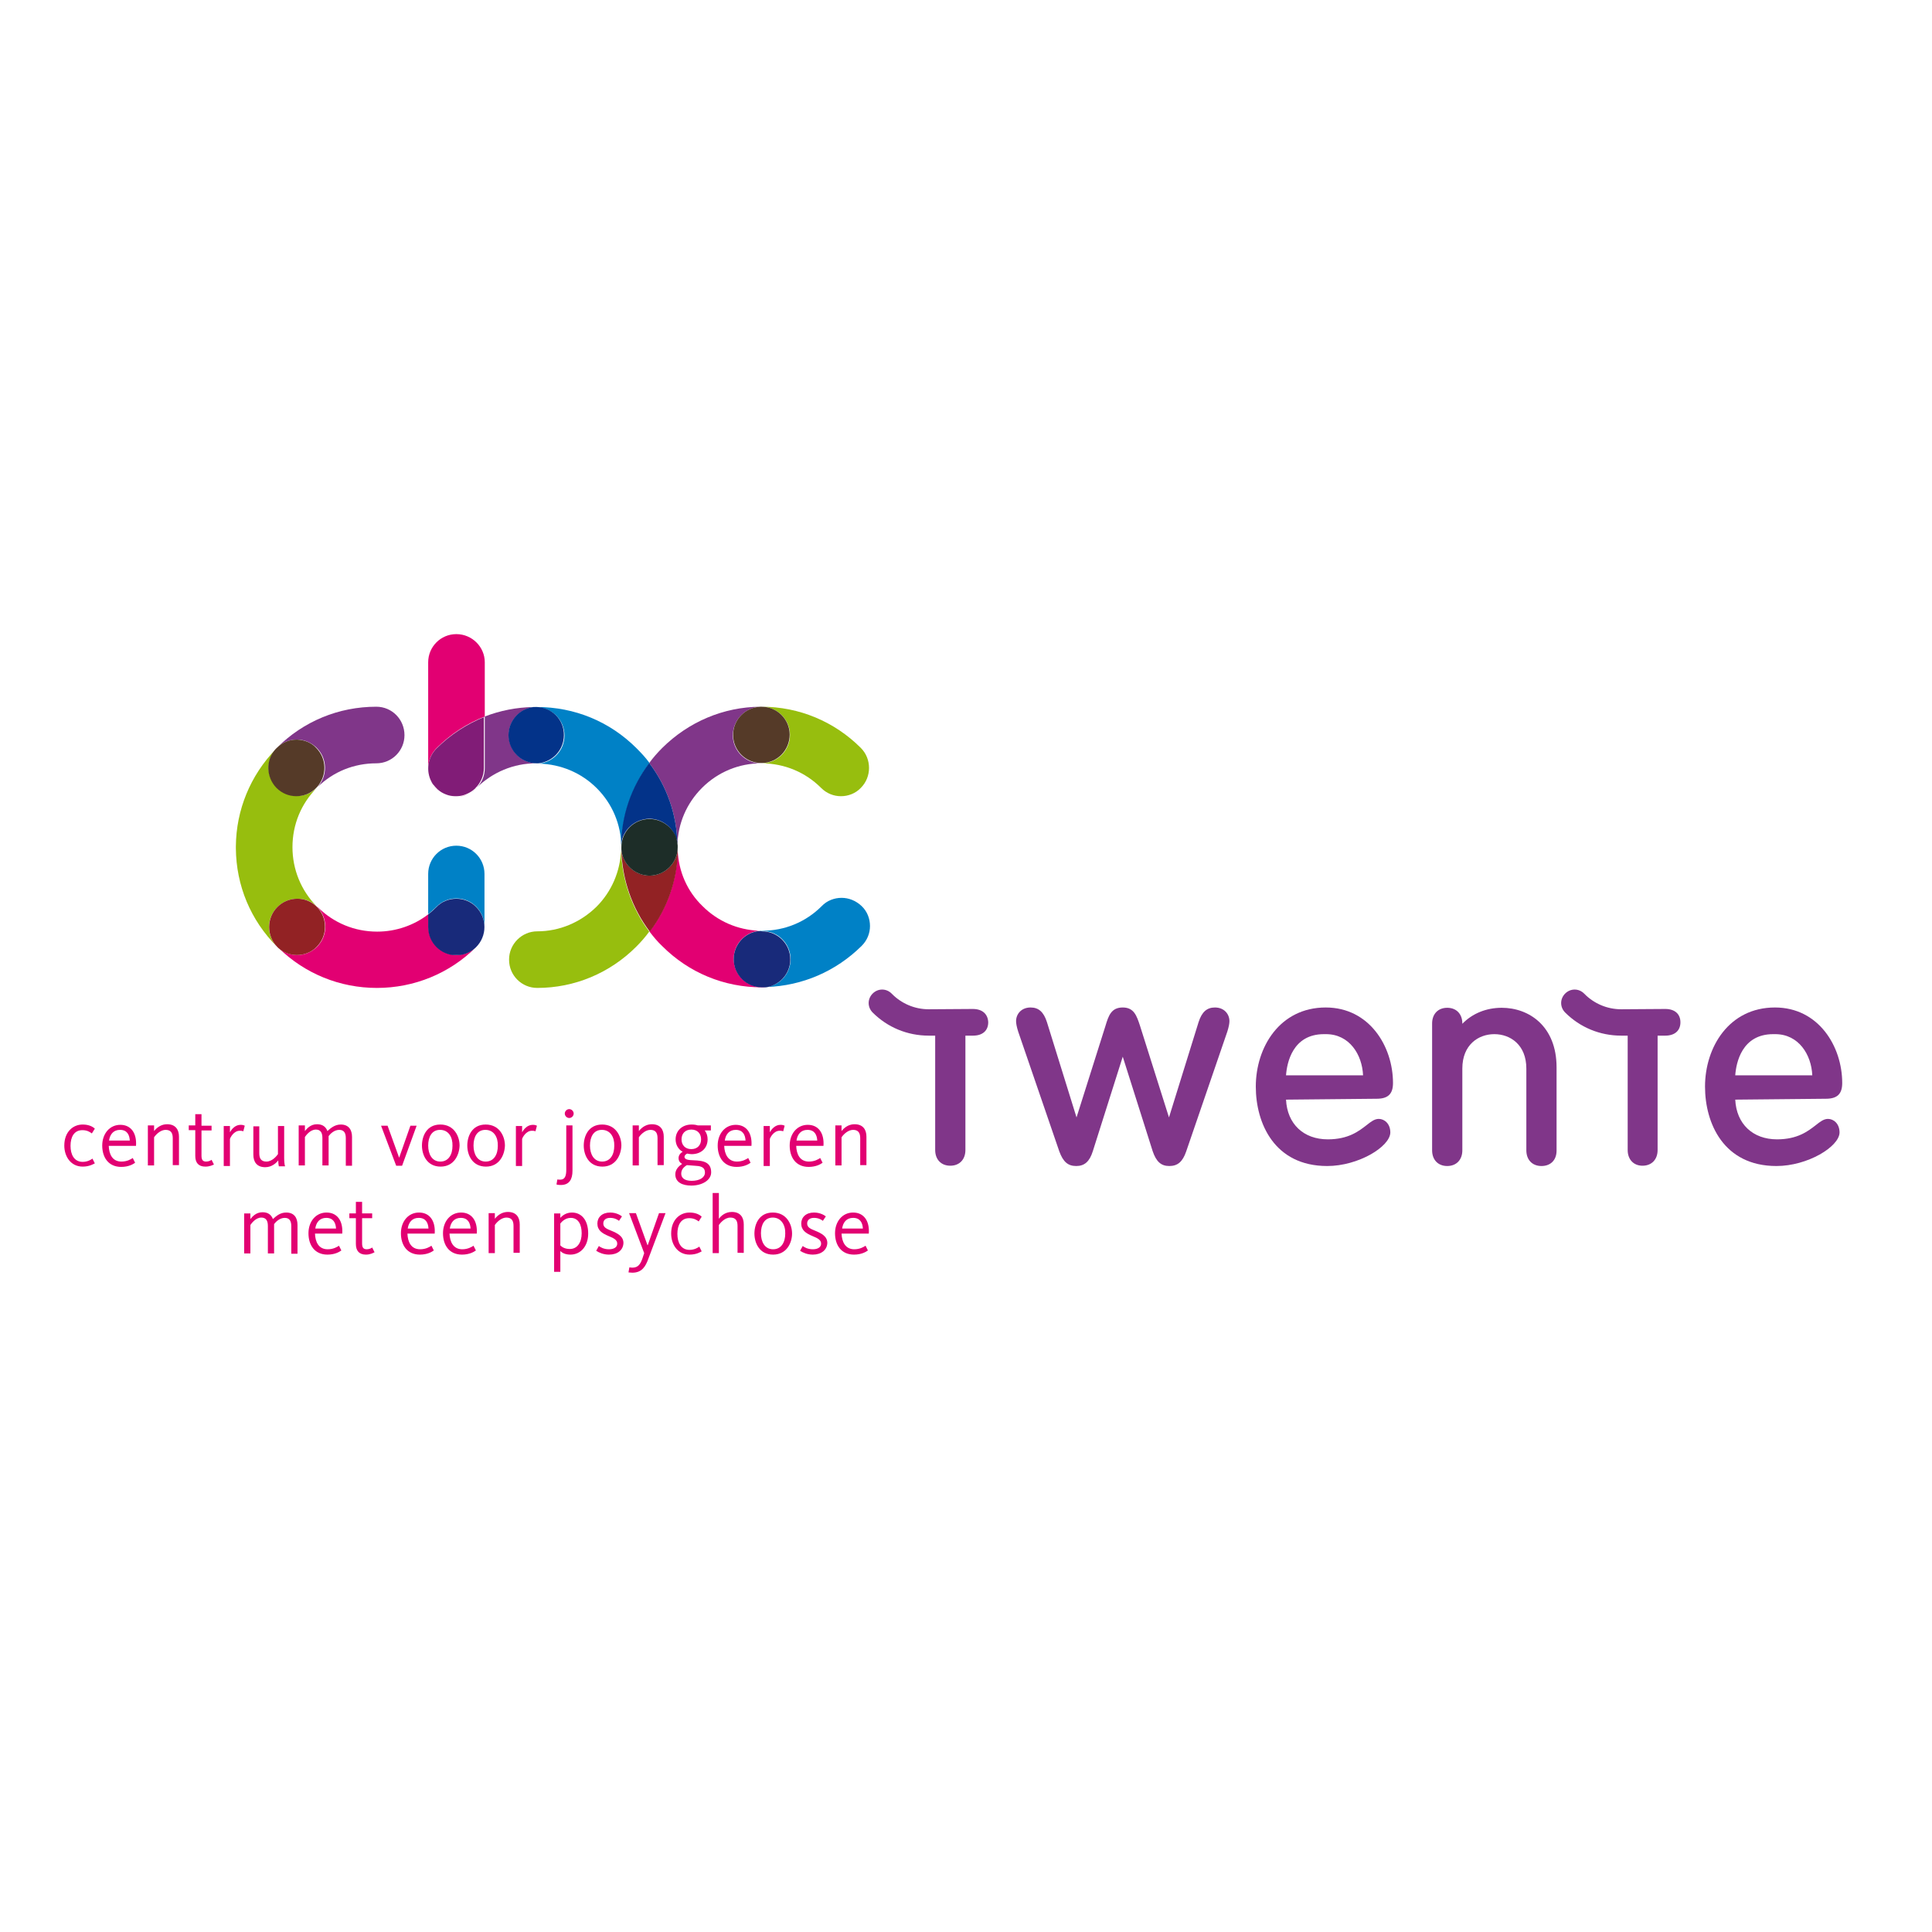 <?xml version="1.0" encoding="UTF-8"?> <svg xmlns="http://www.w3.org/2000/svg" xmlns:xlink="http://www.w3.org/1999/xlink" version="1.1" id="layer" x="0px" y="0px" viewBox="0 0 652 652" style="enable-background:new 0 0 652 652;" xml:space="preserve"> <style type="text/css"> .st0{fill:#E20072;} .st1{fill:#803689;} .st2{clip-path:url(#SVGID_2_);fill:#803689;} .st3{clip-path:url(#SVGID_4_);fill:#E20072;} .st4{clip-path:url(#SVGID_4_);fill:#811C77;} .st5{clip-path:url(#SVGID_6_);fill:#803689;} .st6{clip-path:url(#SVGID_8_);fill:#97BE0E;} .st7{clip-path:url(#SVGID_8_);fill:#553A28;} .st8{clip-path:url(#SVGID_8_);fill:#922224;} .st9{clip-path:url(#SVGID_8_);fill:#572B27;} .st10{clip-path:url(#SVGID_10_);fill:#0081C6;} .st11{clip-path:url(#SVGID_10_);fill:#033389;} .st12{clip-path:url(#SVGID_10_);fill:#182A7A;} .st13{clip-path:url(#SVGID_10_);fill:#163529;} .st14{clip-path:url(#SVGID_10_);fill:#1D2D28;} .st15{clip-path:url(#SVGID_12_);fill:#803689;} .st16{clip-path:url(#SVGID_14_);fill:#97BE0E;} .st17{clip-path:url(#SVGID_14_);fill:#553A28;} .st18{clip-path:url(#SVGID_16_);fill:#0081C6;} .st19{clip-path:url(#SVGID_16_);fill:#182A7A;} .st20{clip-path:url(#SVGID_18_);fill:#97BE0E;} .st21{clip-path:url(#SVGID_18_);fill:#553A28;} .st22{clip-path:url(#SVGID_20_);fill:#E20072;} .st23{clip-path:url(#SVGID_20_);fill:#922224;} .st24{clip-path:url(#SVGID_22_);fill:#0081C6;} .st25{clip-path:url(#SVGID_22_);fill:#182A7A;} .st26{clip-path:url(#SVGID_24_);fill:#E20072;} .st27{clip-path:url(#SVGID_24_);fill:#811C77;} </style> <g> <path class="st0" d="M27.9,393.7c-4,0-6.2-3.4-6.2-7.1c0-4.6,2.9-7.1,6.2-7.1c2.2,0,3.5,0.8,4.1,1.4l-1,1.6 c-0.7-0.5-1.6-1.1-3.2-1.1c-2.8,0-4,2.3-4,5.3c0,2.9,1.2,5.4,4.1,5.4c1.7,0,2.9-0.8,3.3-1.1l0.8,1.6 C31.6,392.8,30.2,393.7,27.9,393.7"></path> <path class="st0" d="M41,392c1.9,0,3.2-0.8,3.8-1.2l0.8,1.6c-0.7,0.5-2.2,1.4-4.7,1.4c-4.3,0-6.4-3.2-6.4-7.2c0-4,2.5-7,6.1-7 c3.6,0,5.6,2.8,5.3,7.1h-9.2C36.8,389.5,37.9,392,41,392 M43.8,384.9c-0.1-1.9-0.9-3.6-3.3-3.6c-2.2,0-3.4,1.5-3.7,3.6H43.8z"></path> <path class="st0" d="M58.3,393.4v-9.3c0-1.7-0.6-2.8-2.4-2.8c-1.5,0-3,1.2-3.9,2.5v9.5h-2.1v-13.5H52v1.9c1.2-1.5,2.7-2.3,4.4-2.3 c2.9,0,4,1.9,4,4.2v9.6H58.3z"></path> <path class="st0" d="M69.3,393.7c-2.3,0-3.4-1.3-3.4-3.6v-8.7h-2.2v-1.6h2.2V376H68v3.9h3.4v1.6H68v8.5c0,1.4,0.4,2,1.6,2 c0.8,0,1.6-0.4,1.8-0.6l0.8,1.6C71.7,393.2,70.8,393.7,69.3,393.7"></path> <path class="st0" d="M82.1,381.8c-0.1-0.1-0.5-0.2-1.2-0.2c-2,0-3.2,2.3-3.3,2.8v9.1h-2.1v-13.5h2.1v2.1c0.5-0.9,1.7-2.5,3.6-2.5 c0.8,0,1.2,0.2,1.4,0.3L82.1,381.8z"></path> <path class="st0" d="M87.5,379.9v9.3c0,1.7,0.6,2.8,2.4,2.8c2.1,0,3.6-2.1,3.9-2.5v-9.5h2.1v10.7c0,1.2,0.1,2.3,0.3,2.9h-2.1 c-0.1-0.3-0.2-1.3-0.2-2c-0.6,0.8-2.1,2.3-4.4,2.3c-2.9,0-4-1.9-4-4.2v-9.6H87.5z"></path> <path class="st0" d="M115,379.5c2.7,0,3.8,1.8,3.8,4.2v9.7h-2.1v-9.3c0-1.6-0.5-2.8-2.2-2.8c-1.7,0-3,1.3-3.6,2.1v9.9h-2.1v-9.3 c0-1.7-0.6-2.8-2.2-2.8c-2,0-3.4,2.1-3.7,2.5v9.6h-2.1v-13.5h2.1v1.9c0.6-0.7,1.8-2.3,4.1-2.3c2,0,3,1,3.5,2.3 C111.6,380.7,113,379.5,115,379.5"></path> <polygon class="st0" points="134.7,390.7 138.5,379.9 140.6,379.9 135.7,393.4 133.7,393.4 128.6,379.9 130.8,379.9 134.7,390.7 "></polygon> <path class="st0" d="M148.7,393.7c-4.6,0-6.3-3.9-6.3-7.1c0-3.2,1.6-7.1,6.2-7.1c4.6,0,6.5,3.9,6.5,7.1 C155,389.8,153.2,393.7,148.7,393.7 M148.5,381.3c-2.8,0-4,2.4-4,5.3c0,2.9,1.3,5.4,4.1,5.4c2.8,0,4.1-2.4,4.1-5.3 C152.8,383.8,151.4,381.3,148.5,381.3"></path> <path class="st0" d="M164,393.7c-4.6,0-6.3-3.9-6.3-7.1c0-3.2,1.6-7.1,6.2-7.1c4.6,0,6.5,3.9,6.5,7.1 C170.3,389.8,168.5,393.7,164,393.7 M163.8,381.3c-2.8,0-4,2.4-4,5.3c0,2.9,1.3,5.4,4.1,5.4c2.8,0,4.1-2.4,4.1-5.3 C168.1,383.8,166.7,381.3,163.8,381.3"></path> <path class="st0" d="M180.7,381.8c-0.1-0.1-0.5-0.2-1.2-0.2c-2,0-3.2,2.3-3.3,2.8v9.1h-2.1v-13.5h2.1v2.1c0.5-0.9,1.7-2.5,3.6-2.5 c0.8,0,1.2,0.2,1.4,0.3L180.7,381.8z"></path> <path class="st0" d="M189.3,399.9c-0.9,0-1.4-0.1-1.5-0.2l0.3-1.7c0.1,0.1,0.4,0.1,1,0.1c1.5,0,2-1.2,2-3.3v-15h2.1v15.3 C193.2,398,192.1,399.9,189.3,399.9 M193.6,375.8c0,0.8-0.7,1.5-1.5,1.5c-0.8,0-1.5-0.7-1.5-1.5c0-0.8,0.7-1.5,1.5-1.5 C192.9,374.3,193.6,375,193.6,375.8"></path> <path class="st0" d="M203.3,393.7c-4.6,0-6.3-3.9-6.3-7.1c0-3.2,1.6-7.1,6.2-7.1c4.6,0,6.5,3.9,6.5,7.1 C209.6,389.8,207.8,393.7,203.3,393.7 M203.1,381.3c-2.8,0-4,2.4-4,5.3c0,2.9,1.3,5.4,4.1,5.4c2.8,0,4.1-2.4,4.1-5.3 C207.4,383.8,206,381.3,203.1,381.3"></path> <path class="st0" d="M221.9,393.4v-9.3c0-1.7-0.6-2.8-2.4-2.8c-1.5,0-3,1.2-3.9,2.5v9.5h-2.1v-13.5h2.1v1.9 c1.2-1.5,2.7-2.3,4.4-2.3c2.9,0,4,1.9,4,4.2v9.6H221.9z"></path> <path class="st0" d="M239.9,379.9v1.6h-2.1c0.7,0.8,1,1.9,1,3c0,2.9-2.1,5-5.4,5c-0.5,0-1-0.1-1.5-0.2c-0.6,0.3-0.9,0.7-0.9,1.1 c0,0.7,0.8,1,1.9,1.1c3,0.2,7.1-0.1,7.1,4.1c0,2.8-3.2,4.5-6.7,4.5c-3,0-5.4-1.1-5.4-3.8c0-1.5,1-2.7,2.3-3.5c-0.7-0.4-1.2-1-1.2-2 c0-0.9,0.6-1.7,1.4-2.1c-1.5-0.8-2.4-2.4-2.4-4.2c0-2.8,2.1-5,5.4-5c0.8,0,1.5,0.1,2.1,0.3H239.9z M229.9,396.1 c0,1.3,1,2.4,3.5,2.4c2.7,0,4.5-1.1,4.5-2.8c0-2.1-1.9-2.2-3.5-2.3c-0.9-0.1-1.8-0.1-2.6-0.2C230.5,394,229.9,394.9,229.9,396.1 M233.3,381.2c-2.1,0-3.3,1.4-3.3,3.3c0,1.9,1.2,3.3,3.3,3.3c2.1,0,3.3-1.4,3.3-3.3C236.6,382.6,235.4,381.2,233.3,381.2"></path> <path class="st0" d="M248.7,392c1.9,0,3.2-0.8,3.8-1.2l0.8,1.6c-0.7,0.5-2.2,1.4-4.7,1.4c-4.3,0-6.4-3.2-6.4-7.2c0-4,2.5-7,6.1-7 c3.6,0,5.6,2.8,5.3,7.1h-9.2C244.5,389.5,245.7,392,248.7,392 M251.6,384.9c-0.1-1.9-0.9-3.6-3.3-3.6c-2.2,0-3.4,1.5-3.7,3.6H251.6 z"></path> <path class="st0" d="M264.3,381.8c-0.1-0.1-0.5-0.2-1.2-0.2c-2,0-3.2,2.3-3.3,2.8v9.1h-2.1v-13.5h2.1v2.1c0.5-0.9,1.7-2.5,3.6-2.5 c0.8,0,1.2,0.2,1.4,0.3L264.3,381.8z"></path> <path class="st0" d="M273,392c1.9,0,3.2-0.8,3.8-1.2l0.8,1.6c-0.7,0.5-2.2,1.4-4.7,1.4c-4.3,0-6.4-3.2-6.4-7.2c0-4,2.5-7,6.1-7 c3.6,0,5.6,2.8,5.3,7.1h-9.2C268.8,389.5,269.9,392,273,392 M275.8,384.9c-0.1-1.9-0.9-3.6-3.3-3.6c-2.2,0-3.4,1.5-3.7,3.6H275.8z"></path> <path class="st0" d="M290.3,393.4v-9.3c0-1.7-0.6-2.8-2.4-2.8c-1.5,0-3,1.2-3.9,2.5v9.5h-2.1v-13.5h2.1v1.9 c1.2-1.5,2.7-2.3,4.4-2.3c2.9,0,4,1.9,4,4.2v9.6H290.3z"></path> <path class="st0" d="M96.6,409.2c2.7,0,3.8,1.8,3.8,4.2v9.7h-2.1v-9.3c0-1.6-0.5-2.8-2.2-2.8c-1.7,0-3,1.3-3.6,2.1v9.9h-2.1v-9.3 c0-1.7-0.6-2.8-2.2-2.8c-2,0-3.4,2.1-3.7,2.5v9.6h-2.1v-13.5h2.1v1.9c0.6-0.7,1.8-2.3,4.1-2.3c2,0,3,1,3.5,2.3 C93.3,410.3,94.6,409.2,96.6,409.2"></path> <path class="st0" d="M110.6,421.6c1.9,0,3.2-0.8,3.8-1.2l0.8,1.6c-0.7,0.5-2.2,1.4-4.7,1.4c-4.3,0-6.4-3.2-6.4-7.2c0-4,2.5-7,6.1-7 c3.6,0,5.6,2.8,5.3,7.1h-9.2C106.4,419.1,107.5,421.6,110.6,421.6 M113.4,414.6c-0.1-1.9-0.9-3.6-3.3-3.6c-2.2,0-3.4,1.5-3.7,3.6 H113.4z"></path> <path class="st0" d="M123.5,423.4c-2.3,0-3.4-1.3-3.4-3.6v-8.7h-2.2v-1.6h2.2v-3.9h2.1v3.9h3.4v1.6h-3.4v8.5c0,1.4,0.4,2,1.6,2 c0.8,0,1.6-0.4,1.8-0.6l0.8,1.6C126,422.8,125,423.4,123.5,423.4"></path> <path class="st0" d="M141.8,421.6c1.9,0,3.2-0.8,3.8-1.2l0.8,1.6c-0.7,0.5-2.2,1.4-4.7,1.4c-4.3,0-6.4-3.2-6.4-7.2c0-4,2.5-7,6.1-7 c3.6,0,5.6,2.8,5.3,7.1h-9.2C137.6,419.1,138.7,421.6,141.8,421.6 M144.6,414.6c-0.1-1.9-0.9-3.6-3.3-3.6c-2.2,0-3.4,1.5-3.7,3.6 H144.6z"></path> <path class="st0" d="M156,421.6c1.9,0,3.2-0.8,3.8-1.2l0.8,1.6c-0.7,0.5-2.2,1.4-4.7,1.4c-4.3,0-6.4-3.2-6.4-7.2c0-4,2.5-7,6.1-7 c3.6,0,5.6,2.8,5.3,7.1h-9.2C151.8,419.1,153,421.6,156,421.6 M158.8,414.6c-0.1-1.9-0.9-3.6-3.3-3.6c-2.2,0-3.4,1.5-3.7,3.6H158.8 z"></path> <path class="st0" d="M173.3,423v-9.3c0-1.7-0.6-2.8-2.4-2.8c-1.5,0-3,1.2-3.9,2.5v9.5h-2.1v-13.5h2.1v1.9c1.2-1.5,2.7-2.3,4.4-2.3 c2.9,0,4,1.9,4,4.2v9.6H173.3z"></path> <path class="st0" d="M192.5,423.4c-1.9,0-2.9-0.7-3.4-1.2v7H187v-19.7h2.1v1.5c0.7-0.8,2-1.8,3.9-1.8c3.3,0,5.5,2.6,5.5,7.1 C198.5,420.5,196,423.4,192.5,423.4 M192.6,411c-1.9,0-3.1,1.4-3.5,1.9v7.4c0.6,0.6,1.6,1.2,3.2,1.2c2.6,0,4-2.3,4-5.3 C196.3,413.3,195.2,411,192.6,411"></path> <path class="st0" d="M205.5,423.4c-1.9,0-3.4-0.7-4.3-1.3l0.9-1.6c0.5,0.4,1.7,1.1,3.4,1.1c1.7,0,2.8-0.7,2.8-1.9 c0-1.2-1-1.8-3-2.6c-2.1-0.9-3.7-1.9-3.7-4.2c0-2.1,1.6-3.7,4.3-3.7c2.2,0,3.6,1,4,1.3l-1,1.5c-0.5-0.4-1.5-1-3-1 c-1.4,0-2.3,0.7-2.3,1.9c0,1.3,1.1,1.8,2.6,2.4c2.2,0.9,4.2,1.9,4.2,4.2C210.3,421.8,208.5,423.4,205.5,423.4"></path> <path class="st0" d="M218.8,424.8c-0.9,2.5-2.1,4.7-5.4,4.7c-0.7,0-1-0.1-1.3-0.1l0.3-1.7c0.2,0,0.4,0.1,1,0.1 c1.9,0,2.7-1.1,3.4-3.1l0.6-1.8l-5.1-13.5h2.3l3.9,10.8h0.1l3.8-10.8h2.2L218.8,424.8z"></path> <path class="st0" d="M232.7,423.4c-4,0-6.2-3.4-6.2-7.1c0-4.6,2.9-7.1,6.2-7.1c2.2,0,3.5,0.8,4.1,1.4l-1,1.6 c-0.7-0.5-1.6-1.1-3.2-1.1c-2.8,0-4,2.3-4,5.3c0,2.9,1.2,5.4,4.1,5.4c1.7,0,2.9-0.8,3.3-1.1l0.8,1.6 C236.4,422.5,235.1,423.4,232.7,423.4"></path> <path class="st0" d="M248.9,423v-9.3c0-1.7-0.6-2.8-2.4-2.8c-2.1,0-3.6,2.1-3.9,2.5v9.5h-2.1v-20.3h2.1v8.7c0.6-0.8,2-2.3,4.4-2.3 c2.9,0,4,1.9,4,4.2v9.6H248.9z"></path> <path class="st0" d="M260.9,423.4c-4.6,0-6.3-3.9-6.3-7.1c0-3.2,1.6-7.1,6.2-7.1c4.6,0,6.5,3.9,6.5,7.1 C267.3,419.4,265.5,423.4,260.9,423.4 M260.8,410.9c-2.8,0-4,2.4-4,5.3c0,2.9,1.3,5.4,4.1,5.4c2.8,0,4.1-2.4,4.1-5.3 C265.1,413.4,263.6,410.9,260.8,410.9"></path> <path class="st0" d="M274.3,423.4c-1.9,0-3.4-0.7-4.3-1.3l0.9-1.6c0.5,0.4,1.7,1.1,3.4,1.1c1.7,0,2.8-0.7,2.8-1.9 c0-1.2-1-1.8-3-2.6c-2.1-0.9-3.7-1.9-3.7-4.2c0-2.1,1.6-3.7,4.3-3.7c2.2,0,3.6,1,4,1.3l-1,1.5c-0.5-0.4-1.5-1-3-1 c-1.4,0-2.3,0.7-2.3,1.9c0,1.3,1.1,1.8,2.6,2.4c2.2,0.9,4.2,1.9,4.2,4.2C279.1,421.8,277.2,423.4,274.3,423.4"></path> <path class="st0" d="M288.3,421.6c1.9,0,3.2-0.8,3.8-1.2l0.8,1.6c-0.7,0.5-2.2,1.4-4.7,1.4c-4.3,0-6.4-3.2-6.4-7.2c0-4,2.5-7,6.1-7 c3.6,0,5.6,2.8,5.3,7.1H284C284.1,419.1,285.3,421.6,288.3,421.6 M291.2,414.6c-0.1-1.9-0.9-3.6-3.3-3.6c-2.2,0-3.4,1.5-3.7,3.6 H291.2z"></path> <path class="st1" d="M394.6,393.5c-2.8,0-4.4-1.5-5.6-5l-10.1-31.9l-10.1,31.9c-1.1,3.5-2.8,5-5.6,5c-2.8,0-4.4-1.4-5.7-4.9 l-13.9-40.5c-0.5-1.6-0.7-2.7-0.7-3.5c0-2.3,1.7-4.6,4.9-4.6c2.7,0,4.4,1.5,5.5,4.9l10,32.2l9.8-31c1-3.3,1.9-6.1,5.8-6.1 c3.8,0,4.7,2.8,5.8,6.1l9.8,31l10-32.2c1.1-3.4,2.8-4.9,5.5-4.9c3.2,0,4.9,2.3,4.9,4.6c0,0.8-0.2,1.9-0.7,3.5l-13.9,40.5 C399.1,392.1,397.4,393.5,394.6,393.5"></path> <path class="st1" d="M447.9,393.5c-17.8,0-24.1-14.4-24.1-26.8c0-13.3,8.1-26.7,23.6-26.7c14.7,0,22.7,13.1,22.7,25.5 c0,3.7-1.7,5.3-5.5,5.3l-30.6,0.3c0.4,8.2,5.9,13.4,14.1,13.4c7,0,10.5-2.8,13.1-4.8c1.5-1.2,2.7-2.1,4.1-2.1 c1.9,0,3.9,1.6,3.9,4.6C469.1,387,458.4,393.5,447.9,393.5 M434,362.9h26c-0.3-7-4.6-13.9-12.5-13.9l-0.7,0 C436.2,349,434.3,358.7,434,362.9"></path> <path class="st1" d="M599.5,393.5c-17.8,0-24.1-14.4-24.1-26.8c0-13.3,8.1-26.7,23.6-26.7c14.7,0,22.7,13.1,22.7,25.5 c0,3.7-1.7,5.3-5.5,5.3l-30.6,0.3c0.4,8.2,5.9,13.4,14.1,13.4c7,0,10.5-2.8,13.1-4.8c1.5-1.2,2.7-2.1,4.1-2.1 c1.9,0,3.9,1.6,3.9,4.6C620.7,387,610,393.5,599.5,393.5 M585.6,362.9h26c-0.3-7-4.6-13.9-12.5-13.9l-0.7,0 C587.8,349,585.9,358.7,585.6,362.9"></path> <path class="st1" d="M520.2,393.5c-3.1,0-5.1-2.1-5.1-5.3v-27.6c0-8-5.4-11.6-10.8-11.6c-5.4,0-10.8,3.6-10.8,11.6v27.6 c0,3.2-2,5.3-5.1,5.3c-3.1,0-5.1-2.1-5.1-5.3v-42.8c0-3.2,2-5.3,5.1-5.3c3.1,0,5.1,2.1,5.1,5.3v0.1c3.4-3.5,8.1-5.4,13.3-5.4 c9.2,0,18.5,6.2,18.5,20.1v28.1C525.3,391.5,523.3,393.5,520.2,393.5"></path> <path class="st1" d="M328.3,340.5l-14.9,0.1c-4.7,0-9.2-1.9-12.5-5.3c-1.8-1.8-4.6-1.8-6.4,0c-1.8,1.8-1.8,4.6,0,6.4 c5,5,11.7,7.8,18.9,7.8l2.2,0v38.6c0,3.2,2,5.3,5.1,5.3c3.1,0,5.1-2.1,5.1-5.3v-38.6h2.6c3.2,0,5.1-1.7,5.1-4.5 C333.4,342.2,331.5,340.5,328.3,340.5"></path> <path class="st1" d="M562,340.5l-14.9,0.1c-4.7,0-9.2-1.9-12.5-5.3c-1.8-1.8-4.6-1.8-6.4,0c-1.8,1.8-1.8,4.6,0,6.4 c5,5,11.7,7.8,18.9,7.8l2.2,0v38.6c0,3.2,2,5.3,5,5.3c3.1,0,5.1-2.1,5.1-5.3v-38.6h2.6c3.2,0,5.1-1.7,5.1-4.5 C567.1,342.2,565.2,340.5,562,340.5"></path> </g> <g> <defs> <rect id="SVGID_1_" x="209.6" y="238.5" width="56.9" height="57"></rect> </defs> <clipPath id="SVGID_2_"> <use xlink:href="#SVGID_1_" style="overflow:visible;"></use> </clipPath> <path class="st2" d="M209.6,285.8v0.3c0,0.2,0,0.4,0,0.5c0-0.1,0-0.1,0-0.2c0-0.1,0-0.3,0-0.4V285.8 M256.6,238.5 c-12.5,0.1-24.2,5.1-33.1,13.9c-1.6,1.6-3.1,3.3-4.4,5.1c6,7.9,9.3,17.4,9.5,27.4c0,0.1,0,0.2,0,0.3c0.2-7.3,3.1-14.1,8.3-19.3 c5.4-5.4,12.5-8.3,20-8.3h0.2c-0.1,0-0.2,0-0.3,0c-5.3,0-9.5-4.3-9.5-9.5C247.4,242.9,251.5,238.7,256.6,238.5"></path> </g> <g> <defs> <rect id="SVGID_3_" x="209.6" y="276.3" width="57" height="56.9"></rect> </defs> <clipPath id="SVGID_4_"> <use xlink:href="#SVGID_3_" style="overflow:visible;"></use> </clipPath> <path class="st3" d="M228.7,286.9c-0.2,10.1-3.5,19.6-9.5,27.5c1.3,1.7,2.7,3.4,4.3,4.9c9,9,20.9,13.9,33.6,13.9h0 c0.5,0,0.9,0,1.4-0.1c-0.5,0-0.9,0-1.4,0c-5.3,0-9.5-4.3-9.5-9.5c0-4.9,3.7-8.9,8.5-9.5c-7.2-0.3-13.9-3.2-19-8.3 C231.9,300.8,229,294.1,228.7,286.9 M209.6,286.6c0,0.1,0,0.3,0,0.4c0-0.1,0-0.1,0-0.2C209.6,286.7,209.6,286.6,209.6,286.6"></path> <path class="st4" d="M209.6,286.4c0,0.1,0,0.1,0,0.2c0,0.1,0,0.1,0,0.2c0,0,0,0,0-0.1C209.6,286.6,209.6,286.5,209.6,286.4"></path> </g> <g> <defs> <rect id="SVGID_5_" x="144.5" y="238.6" width="45.9" height="30.2"></rect> </defs> <clipPath id="SVGID_6_"> <use xlink:href="#SVGID_5_" style="overflow:visible;"></use> </clipPath> <path class="st5" d="M154,268.8L154,268.8h0.1H154L154,268.8 M154.2,268.8L154.2,268.8L154.2,268.8 M153.9,268.8L153.9,268.8 L153.9,268.8 M154.2,268.8L154.2,268.8L154.2,268.8 M153.9,268.8L153.9,268.8L153.9,268.8 M154.3,268.8L154.3,268.8L154.3,268.8 M153.8,268.8L153.8,268.8L153.8,268.8 M150.6,268.2C150.6,268.2,150.6,268.2,150.6,268.2C150.6,268.2,150.6,268.2,150.6,268.2 M157.8,268.1C157.8,268.1,157.8,268.1,157.8,268.1C157.8,268.1,157.8,268.1,157.8,268.1 M157.9,268C157.9,268,157.8,268,157.9,268 C157.8,268,157.9,268,157.9,268 M147.9,266.5c0.8,0.7,1.8,1.3,2.7,1.6C149.6,267.8,148.7,267.2,147.9,266.5 M147.8,266.5 C147.8,266.5,147.8,266.5,147.8,266.5C147.8,266.5,147.8,266.5,147.8,266.5 M160.3,266.5c-0.7,0.6-1.5,1.1-2.4,1.5 C158.7,267.7,159.5,267.1,160.3,266.5 M160.3,266.5C160.3,266.5,160.3,266.5,160.3,266.5C160.3,266.5,160.3,266.5,160.3,266.5 M146.5,265.1C146.5,265.2,146.5,265.2,146.5,265.1C146.5,265.2,146.5,265.2,146.5,265.1 M145.6,263.8c0.2,0.5,0.5,0.9,0.9,1.3 C146.2,264.7,145.9,264.3,145.6,263.8 M145.6,263.8C145.6,263.8,145.6,263.8,145.6,263.8C145.6,263.8,145.6,263.8,145.6,263.8 M145.6,263.7L145.6,263.7 M180.1,238.6c-5.8,0.1-11.3,1.2-16.5,3.2v17.4c0,2.6-1,5-2.8,6.7c5.4-5.3,12.5-8.3,20.1-8.3 c0.3,0,0.6,0,0.9,0c-0.2,0-0.4,0-0.6,0c-5.3,0-9.5-4.3-9.5-9.5C171.6,243.2,175.4,239.2,180.1,238.6"></path> </g> <g> <defs> <rect id="SVGID_7_" x="171.8" y="276.4" width="56.9" height="57"></rect> </defs> <clipPath id="SVGID_8_"> <use xlink:href="#SVGID_7_" style="overflow:visible;"></use> </clipPath> <path class="st6" d="M209.6,286.9c-0.3,7.2-3.2,14-8.3,19.1c-5.4,5.3-12.5,8.3-20,8.3c-5.2,0-9.5,4.3-9.5,9.5v0.1 c0,5.3,4.3,9.5,9.5,9.5h0c12.6,0,24.5-5,33.4-13.9c1.6-1.6,3.1-3.3,4.4-5.1C213.2,306.5,209.9,297,209.6,286.9 M228.7,285.2 c0,0.1,0,0.3,0,0.4c0,0.1,0,0.1,0,0.2c0,0.4,0,0.7,0,1.1c0-0.3,0-0.6,0-1C228.7,285.7,228.7,285.4,228.7,285.2"></path> <path class="st7" d="M228.7,284.9c0,0.1,0,0.3,0,0.5c0,0.1,0,0.2,0,0.2c0-0.1,0-0.3,0-0.4C228.7,285.1,228.7,285,228.7,284.9"></path> <path class="st8" d="M228.7,285.6c0,0.1,0,0.3,0,0.4c0,5.3-4.3,9.5-9.5,9.5c-5,0-9.1-3.9-9.5-8.8c0,0.1,0,0.1,0,0.2 c0.3,10,3.6,19.6,9.6,27.5c6-7.9,9.3-17.5,9.5-27.5c0-0.4,0-0.7,0-1.1C228.7,285.8,228.7,285.7,228.7,285.6"></path> <path class="st9" d="M228.7,285.4c0,0.2,0,0.4,0,0.6v0.1c0,5.2-4.3,9.5-9.5,9.5h0c-5,0-9.1-3.9-9.5-8.8c0,0,0,0,0,0.1 c0.4,4.9,4.5,8.8,9.5,8.8c5.3,0,9.5-4.3,9.5-9.5c0-0.1,0-0.3,0-0.4C228.7,285.5,228.7,285.4,228.7,285.4"></path> </g> <g> <defs> <rect id="SVGID_9_" x="171.6" y="238.6" width="57" height="56.9"></rect> </defs> <clipPath id="SVGID_10_"> <use xlink:href="#SVGID_9_" style="overflow:visible;"></use> </clipPath> <path class="st10" d="M181.2,238.6L181.2,238.6c-0.4,0-0.7,0-1,0.1c0.3,0,0.5,0,0.8,0c5.3,0,9.5,4.3,9.5,9.5c0,5-3.8,9-8.6,9.5 c7.4,0.2,14.3,3.1,19.5,8.3c5.3,5.3,8.2,12.3,8.3,19.8c0.1-10.3,3.4-20.1,9.5-28.3c-1.3-1.8-2.8-3.4-4.4-5 C205.8,243.5,193.9,238.6,181.2,238.6"></path> <path class="st11" d="M219.1,257.5c-6.1,8.1-9.5,17.9-9.5,28.3v0.2c0,0.1,0,0.3,0,0.4c0-0.2,0-0.4,0-0.5c0-5.3,4.2-9.5,9.5-9.6h0 c4.1,0,7.5,2.5,8.9,6.1c0.3,0.8,0.5,1.6,0.6,2.5C228.4,274.9,225.1,265.4,219.1,257.5"></path> <path class="st12" d="M219.2,276.3L219.2,276.3c-5.3,0-9.6,4.3-9.5,9.6c0,0.2,0,0.4,0,0.5c0,0.1,0,0.2,0,0.3c0-0.3,0-0.5,0-0.8 C209.6,280.7,213.9,276.4,219.2,276.3c4.1,0.1,7.5,2.6,8.9,6.1C226.7,278.8,223.2,276.3,219.2,276.3"></path> <path class="st11" d="M180.9,238.6L180.9,238.6c-0.3,0-0.5,0-0.8,0c-4.8,0.5-8.5,4.6-8.5,9.5c0,5.3,4.3,9.5,9.5,9.5 c0.2,0,0.4,0,0.6,0c4.8-0.5,8.6-4.5,8.6-9.5C190.4,242.9,186.2,238.6,180.9,238.6"></path> <path class="st13" d="M228,282.4c0.4,0.9,0.6,1.9,0.6,3c0-0.1,0-0.3,0-0.5C228.6,284,228.4,283.2,228,282.4"></path> <path class="st14" d="M219.2,276.4L219.2,276.4c-5.3,0-9.5,4.3-9.5,9.5c0,0.3,0,0.5,0,0.8c0.4,4.9,4.5,8.8,9.5,8.8h0 c5.2,0,9.5-4.3,9.5-9.5v-0.1c0-0.2,0-0.4,0-0.6c-0.1-1-0.3-2-0.6-3C226.6,278.9,223.2,276.4,219.2,276.4"></path> </g> <g> <defs> <rect id="SVGID_11_" x="90.6" y="238.5" width="45.9" height="30.2"></rect> </defs> <clipPath id="SVGID_12_"> <use xlink:href="#SVGID_11_" style="overflow:visible;"></use> </clipPath> <path class="st15" d="M127,238.5L127,238.5c-12.7,0-24.6,4.9-33.6,13.9c-0.2,0.2-0.3,0.3-0.4,0.5c0.1-0.2,0.3-0.3,0.4-0.5 c1.8-1.8,4.2-2.8,6.6-2.8h0.3c2.4,0,4.8,1,6.6,2.8c3.6,3.6,3.7,9.4,0.3,13.2c5.3-5.2,12.3-8,19.8-8c5.3,0,9.5-4.3,9.5-9.5 C136.5,242.8,132.3,238.5,127,238.5"></path> </g> <g> <defs> <rect id="SVGID_13_" x="247.4" y="238.5" width="45.9" height="30.2"></rect> </defs> <clipPath id="SVGID_14_"> <use xlink:href="#SVGID_13_" style="overflow:visible;"></use> </clipPath> <path class="st16" d="M257,238.5L257,238.5c-0.1,0-0.2,0-0.4,0L257,238.5L257,238.5c5.3,0,9.6,4.3,9.6,9.5c0,5.2-4.1,9.4-9.3,9.6 c7.5,0.1,14.5,3,19.8,8.3c1.9,1.9,4.3,2.8,6.7,2.8c2.4,0,4.9-0.9,6.7-2.8c3.7-3.7,3.7-9.8,0-13.5 C281.6,243.5,269.7,238.5,257,238.5"></path> <path class="st17" d="M257,238.5L257,238.5c-0.1,0-0.3,0-0.4,0c-5.1,0.2-9.2,4.4-9.2,9.5c0,5.3,4.3,9.5,9.5,9.5h0.3 c5.2-0.1,9.3-4.4,9.3-9.6C266.5,242.8,262.3,238.5,257,238.5"></path> </g> <g> <defs> <rect id="SVGID_15_" x="247.6" y="303" width="45.9" height="30.2"></rect> </defs> <clipPath id="SVGID_16_"> <use xlink:href="#SVGID_15_" style="overflow:visible;"></use> </clipPath> <path class="st18" d="M284,303c-2.4,0-4.9,0.9-6.7,2.8c-5.4,5.4-12.5,8.3-20.1,8.3c-0.4,0-0.7,0-1,0.1c0.4,0,0.7,0,1.1,0 c5.3,0,9.5,4.3,9.5,9.5c0,4.8-3.5,8.8-8.2,9.4c12.2-0.4,23.5-5.3,32.2-13.9c1.9-1.9,2.8-4.3,2.8-6.7c0-2.4-0.9-4.9-2.8-6.7 C288.8,303.9,286.4,303,284,303"></path> <path class="st19" d="M256.1,314.2c-4.8,0.5-8.5,4.6-8.5,9.5c0,5.3,4.3,9.5,9.5,9.5c0.5,0,0.9,0,1.4,0c4.6-0.7,8.2-4.6,8.2-9.4 c0-5.3-4.3-9.5-9.5-9.5C256.8,314.2,256.4,314.2,256.1,314.2"></path> </g> <g> <defs> <rect id="SVGID_17_" x="79.6" y="249.6" width="30.2" height="72.7"></rect> </defs> <clipPath id="SVGID_18_"> <use xlink:href="#SVGID_17_" style="overflow:visible;"></use> </clipPath> <path class="st20" d="M93,252.9c-8.5,8.8-13.3,20.4-13.4,32.7v0.7c0.1,12.6,5,24.3,13.9,33.2c0.1,0.1,0.3,0.3,0.4,0.4 c-0.1-0.1-0.2-0.2-0.3-0.3c-3.7-3.7-3.8-9.7,0-13.5c1.9-1.9,4.3-2.8,6.8-2.8c2.3,0,4.6,0.8,6.4,2.5c-5.2-5.3-8.1-12.4-8.1-19.9 c0-7.6,2.9-14.7,8.3-20.1c0.1-0.1,0.2-0.2,0.3-0.3c-0.1,0.1-0.2,0.2-0.3,0.3c-1.9,1.9-4.3,2.8-6.7,2.8c-2.4,0-4.9-0.9-6.7-2.8 C89.8,262.3,89.7,256.7,93,252.9"></path> <path class="st21" d="M100.3,249.6h-0.3c-2.4,0-4.8,1-6.6,2.8c-0.2,0.2-0.3,0.3-0.5,0.5c-3.3,3.7-3.1,9.4,0.4,13 c1.9,1.9,4.3,2.8,6.7,2.8c2.4,0,4.9-0.9,6.7-2.8c0.1-0.1,0.2-0.2,0.3-0.3c3.4-3.8,3.3-9.6-0.3-13.2 C105.1,250.6,102.7,249.7,100.3,249.6"></path> </g> <g> <defs> <rect id="SVGID_19_" x="90.8" y="303.3" width="72.7" height="30.2"></rect> </defs> <clipPath id="SVGID_20_"> <use xlink:href="#SVGID_19_" style="overflow:visible;"></use> </clipPath> <path class="st22" d="M106.8,305.8c0.1,0.1,0.2,0.2,0.2,0.2c3.7,3.7,3.7,9.8,0,13.5c-1.9,1.9-4.3,2.8-6.7,2.8 c-2.3,0-4.5-0.8-6.3-2.4c8.9,8.7,20.7,13.5,33.2,13.5c12.6,0,24.5-4.9,33.4-13.7c-1.7,1.6-4,2.6-6.5,2.6c-5.3,0-9.5-4.3-9.5-9.5 v-4.3c-4.9,3.8-11,5.9-17.3,5.9c-7.6,0-14.7-2.9-20.1-8.3C107,306,106.9,305.9,106.8,305.8"></path> <path class="st23" d="M100.4,303.3c-2.5,0-4.9,0.9-6.8,2.8c-3.7,3.7-3.7,9.8,0,13.5c0.1,0.1,0.2,0.2,0.3,0.3 c1.8,1.6,4.1,2.4,6.3,2.4c2.4,0,4.9-0.9,6.7-2.8c3.7-3.7,3.7-9.8,0-13.5c-0.1-0.1-0.2-0.2-0.2-0.2 C105,304.2,102.7,303.3,100.4,303.3"></path> </g> <g> <defs> <rect id="SVGID_21_" x="144.5" y="285.4" width="19.1" height="36.9"></rect> </defs> <clipPath id="SVGID_22_"> <use xlink:href="#SVGID_21_" style="overflow:visible;"></use> </clipPath> <path class="st24" d="M154,285.4L154,285.4c-5.3,0-9.5,4.3-9.5,9.5v13.6c1-0.8,1.9-1.6,2.8-2.5c1.9-1.9,4.3-2.8,6.7-2.8 c2.4,0,4.9,0.9,6.7,2.8c3.7,3.7,3.7,9.8,0,13.5c-0.1,0.1-0.1,0.1-0.2,0.2c1.8-1.7,3-4.2,3-6.9v-17.9 C163.5,289.7,159.3,285.4,154,285.4"></path> <path class="st25" d="M154,303.3L154,303.3c-2.4,0-4.9,0.9-6.7,2.8c-0.9,0.9-1.8,1.7-2.8,2.5v4.3c0,5.3,4.3,9.5,9.5,9.5 c2.5,0,4.8-1,6.5-2.6c0.1-0.1,0.1-0.1,0.2-0.2c3.7-3.7,3.7-9.8,0-13.5C158.9,304.2,156.4,303.3,154,303.3"></path> </g> <g> <defs> <rect id="SVGID_23_" x="144.5" y="214" width="19.1" height="54.8"></rect> </defs> <clipPath id="SVGID_24_"> <use xlink:href="#SVGID_23_" style="overflow:visible;"></use> </clipPath> <path class="st26" d="M154,268.8L154,268.8L154,268.8 M154.1,268.8L154.1,268.8L154.1,268.8 M153.9,268.8L153.9,268.8L153.9,268.8 M154.2,268.8L154.2,268.8L154.2,268.8 M153.8,268.8C153.8,268.8,153.9,268.8,153.8,268.8C153.9,268.8,153.8,268.8,153.8,268.8 M154.3,268.8C154.3,268.8,154.2,268.8,154.3,268.8C154.2,268.8,154.3,268.8,154.3,268.8 M150.6,268.2c1,0.4,2.1,0.6,3.2,0.6 C152.7,268.8,151.7,268.6,150.6,268.2 M150.6,268.2C150.6,268.2,150.6,268.2,150.6,268.2C150.6,268.2,150.6,268.2,150.6,268.2 M157.8,268.1c-1.1,0.5-2.3,0.7-3.5,0.8C155.5,268.8,156.7,268.5,157.8,268.1 M157.8,268C157.8,268.1,157.8,268.1,157.8,268 C157.8,268.1,157.8,268.1,157.8,268 M157.9,268C157.9,268,157.9,268,157.9,268C157.9,268,157.9,268,157.9,268 M147.8,266.5 C147.9,266.5,147.9,266.5,147.8,266.5C147.9,266.5,147.9,266.5,147.8,266.5 M160.3,266.5C160.3,266.5,160.3,266.5,160.3,266.5 C160.3,266.5,160.3,266.5,160.3,266.5 M160.8,266C160.8,266,160.8,266,160.8,266c-0.2,0.2-0.4,0.4-0.5,0.5 C160.5,266.3,160.7,266.2,160.8,266 M146.5,265.2c0.4,0.5,0.8,0.9,1.3,1.4c-0.2-0.2-0.4-0.3-0.5-0.5 C147,265.8,146.8,265.5,146.5,265.2 M146.5,265.1C146.5,265.1,146.5,265.1,146.5,265.1C146.5,265.1,146.5,265.1,146.5,265.1 M145.6,263.8C145.6,263.8,145.6,263.8,145.6,263.8C145.6,263.8,145.6,263.8,145.6,263.8 M145.6,263.7 C145.6,263.7,145.6,263.7,145.6,263.7C145.6,263.7,145.6,263.7,145.6,263.7 M154,214L154,214c-5.3,0-9.5,4.3-9.5,9.5v35.8 c0,1.6,0.4,3.1,1.1,4.4c-1.9-3.6-1.3-8.1,1.7-11.2c4.7-4.7,10.2-8.3,16.3-10.7v-18.3C163.6,218.3,159.3,214,154,214"></path> <path class="st27" d="M163.6,241.9c-6,2.4-11.6,6-16.3,10.7c-3,3-3.6,7.6-1.7,11.2c0,0,0,0,0,0c0,0,0,0,0,0c0,0,0,0,0,0 c0.3,0.5,0.5,0.9,0.9,1.3c0,0,0,0,0,0c0,0,0,0,0,0c0.2,0.3,0.5,0.6,0.8,0.9c0.2,0.2,0.3,0.3,0.5,0.5c0,0,0,0,0,0c0,0,0,0,0,0 c0.8,0.7,1.7,1.2,2.7,1.6c0,0,0,0,0,0c0,0,0,0,0,0c1,0.4,2.1,0.6,3.2,0.6h0h0.1h0h0h0h0h0.1h0.1h0h0h0h0h0.1h0 c1.2,0,2.4-0.3,3.5-0.8c0,0,0,0,0,0c0,0,0,0,0,0c0,0,0,0,0,0c0,0,0,0,0,0c0.9-0.4,1.7-0.9,2.4-1.5c0,0,0,0,0,0c0,0,0,0,0,0 c0.2-0.1,0.3-0.3,0.5-0.5c0,0,0,0,0,0c1.7-1.7,2.8-4.1,2.8-6.7V241.9"></path> </g> </svg> 
